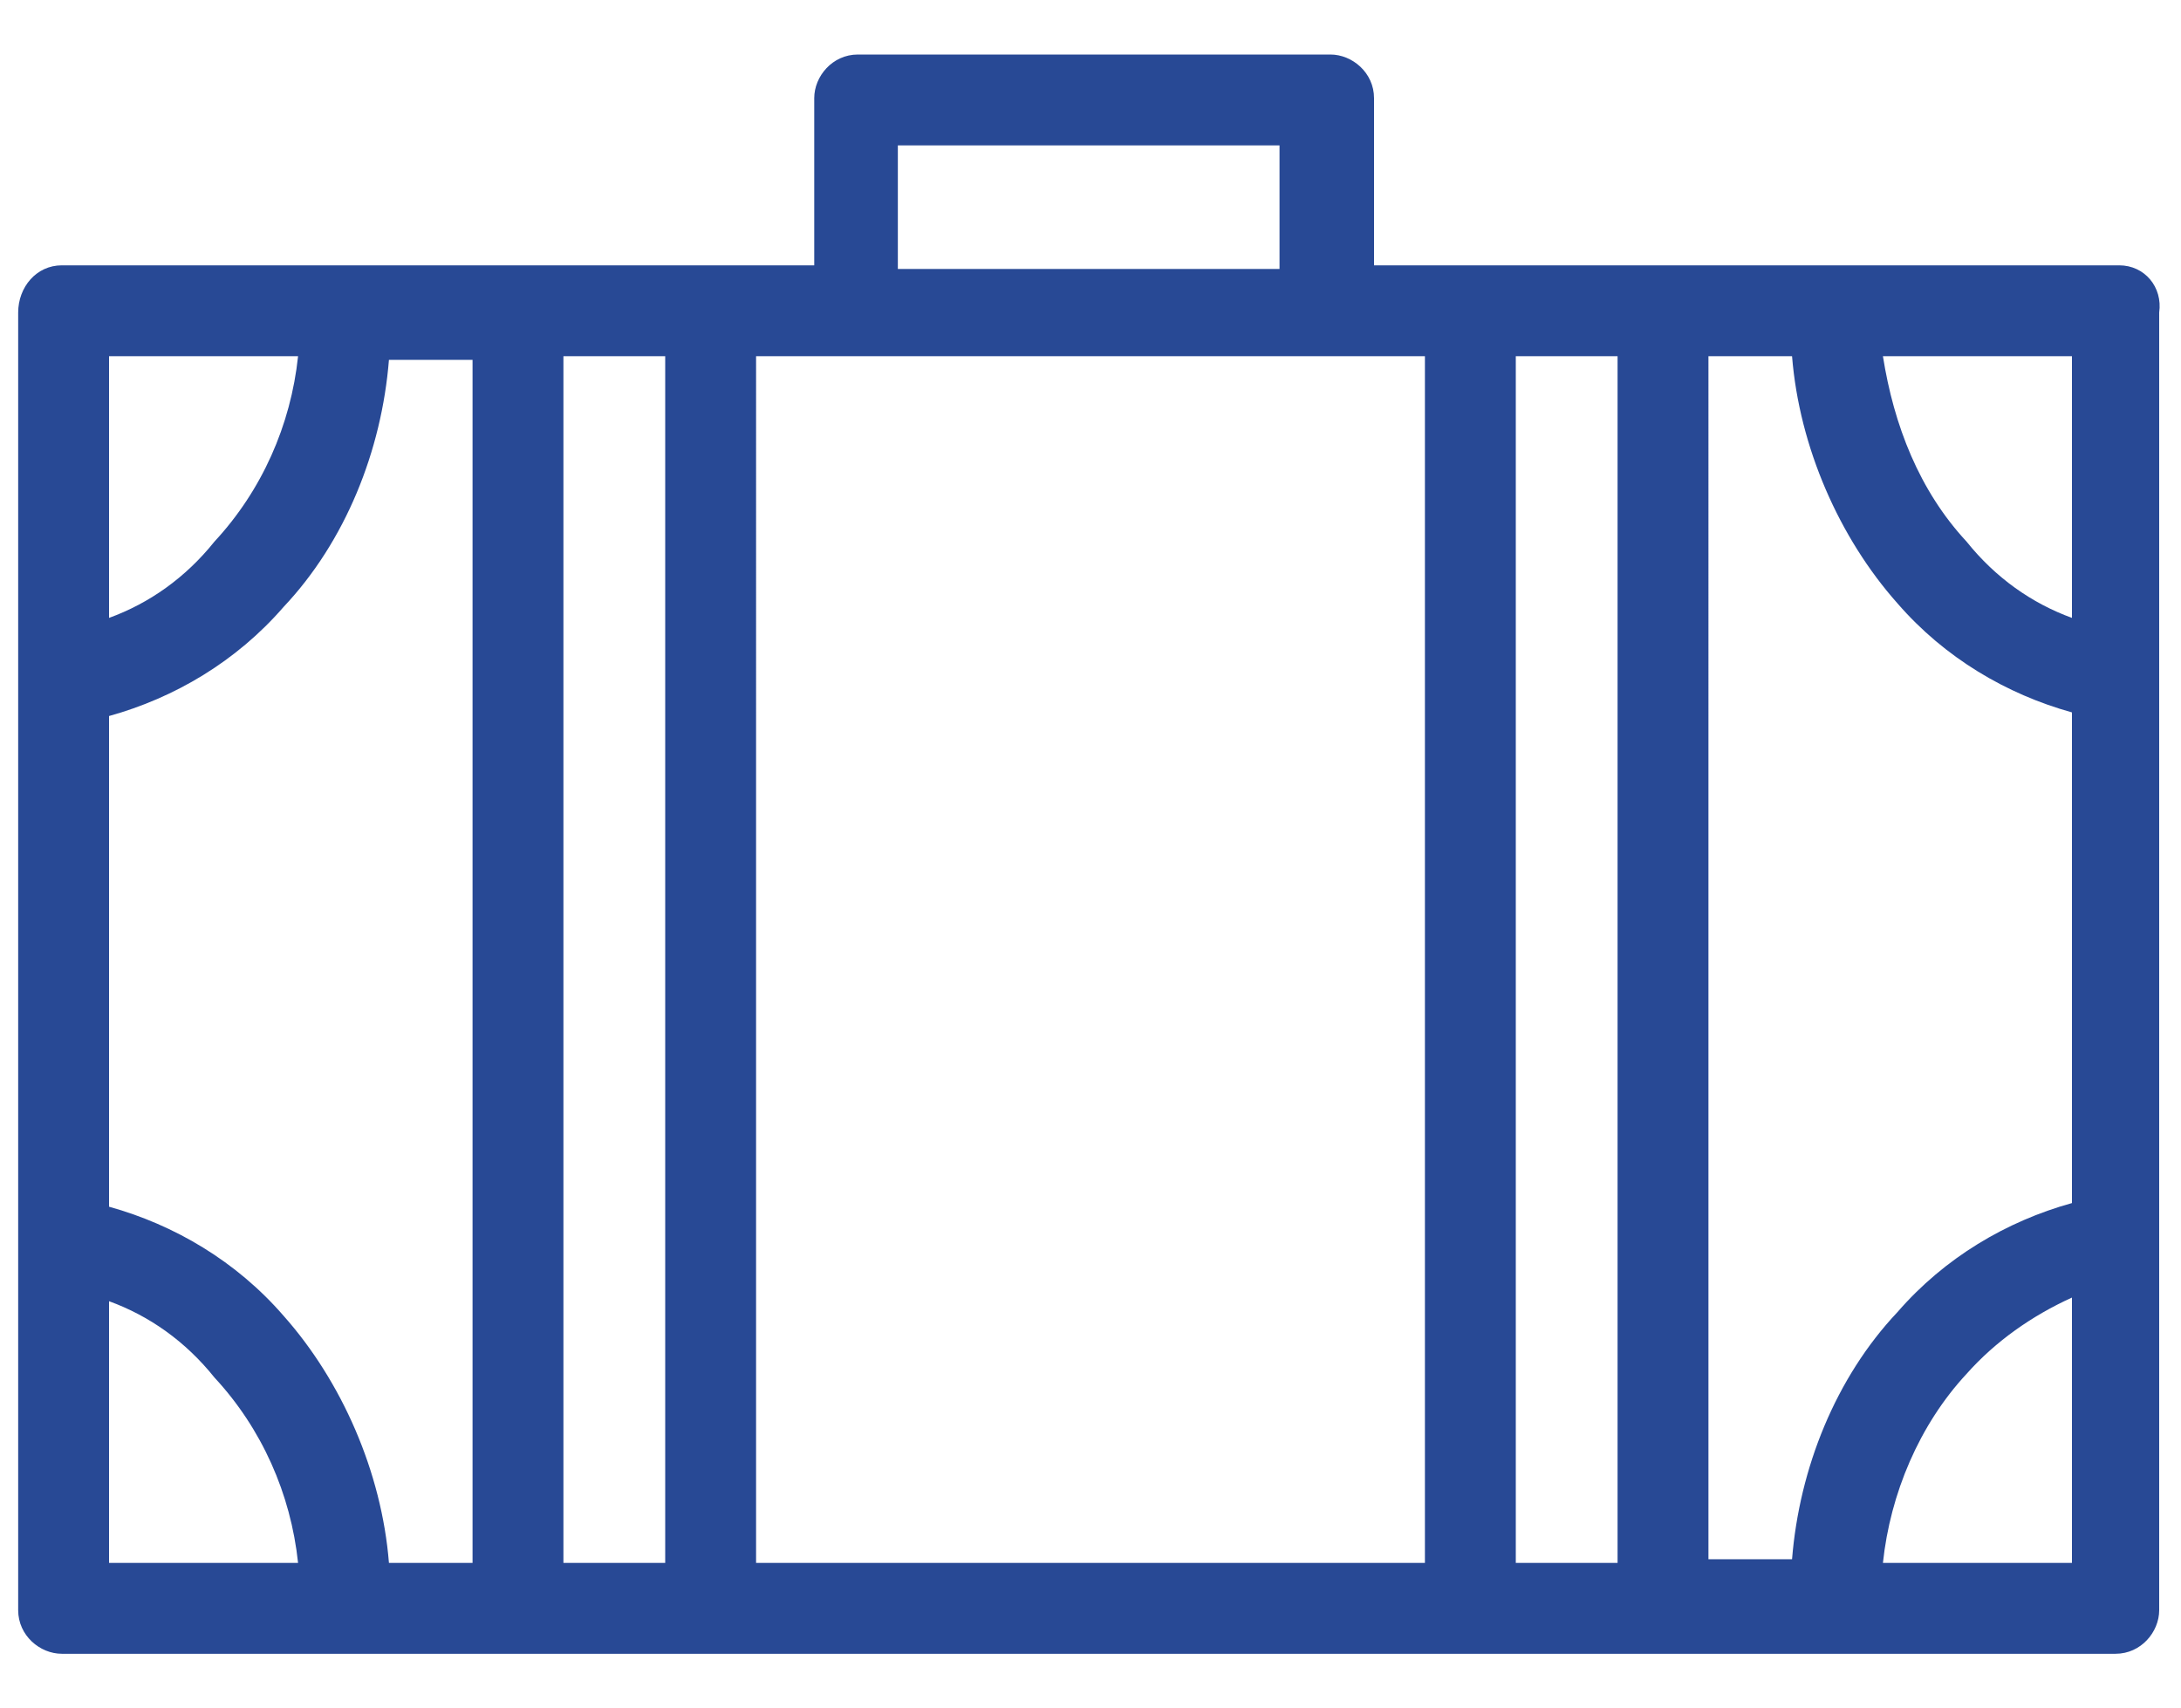 <?xml version="1.0" encoding="UTF-8"?><svg id="Layer_1" xmlns="http://www.w3.org/2000/svg" width="60" height="47" viewBox="0 0 60 47"><defs><style>.cls-1{fill:#284995;}</style></defs><path class="cls-1" d="m58.3,7.3h-20.5V2.7c0-.7-.6-1.2-1.2-1.2h-13c-.7,0-1.2.6-1.2,1.2v4.6H1.7c-.7,0-1.2.6-1.2,1.3v35.7c0,.7.6,1.2,1.2,1.2h56.5c.7,0,1.2-.6,1.2-1.2V8.6c.1-.7-.4-1.3-1.1-1.3ZM3,19.7c1.8-.5,3.5-1.5,4.8-3,1.7-1.8,2.7-4.3,2.9-6.8h2.3v33.1h-2.3c-.2-2.5-1.3-5-2.9-6.8-1.3-1.5-3-2.5-4.8-3,0,0,0-13.5,0-13.5Zm12.5-9.9h2.8v33.2h-2.8s0-33.2,0-33.2Zm5.3,0h18.4v33.2h-18.4V9.8Zm20.9,0h2.8v33.2h-2.8V9.8Zm5.3,0h2.3c.2,2.5,1.3,5,2.9,6.8,1.3,1.5,3,2.5,4.8,3v13.5c-1.8.5-3.5,1.5-4.8,3-1.7,1.8-2.7,4.3-2.9,6.8h-2.3V9.8Zm10,7.2c-1.1-.4-2.1-1.1-2.9-2.1-1.3-1.4-2-3.2-2.3-5.1h5.2v7.2ZM24.7,4h10.5v3.4h-10.5v-3.4Zm-16.5,5.8c-.2,1.9-1,3.7-2.3,5.1-.8,1-1.8,1.7-2.9,2.1v-7.2h5.2Zm-5.2,26c1.1.4,2.1,1.1,2.9,2.1,1.3,1.4,2.1,3.2,2.3,5.1H3v-7.2Zm48.8,7.2c.2-1.9,1-3.8,2.3-5.2.8-.9,1.8-1.6,2.9-2.1v7.3h-5.2Z"/></svg>